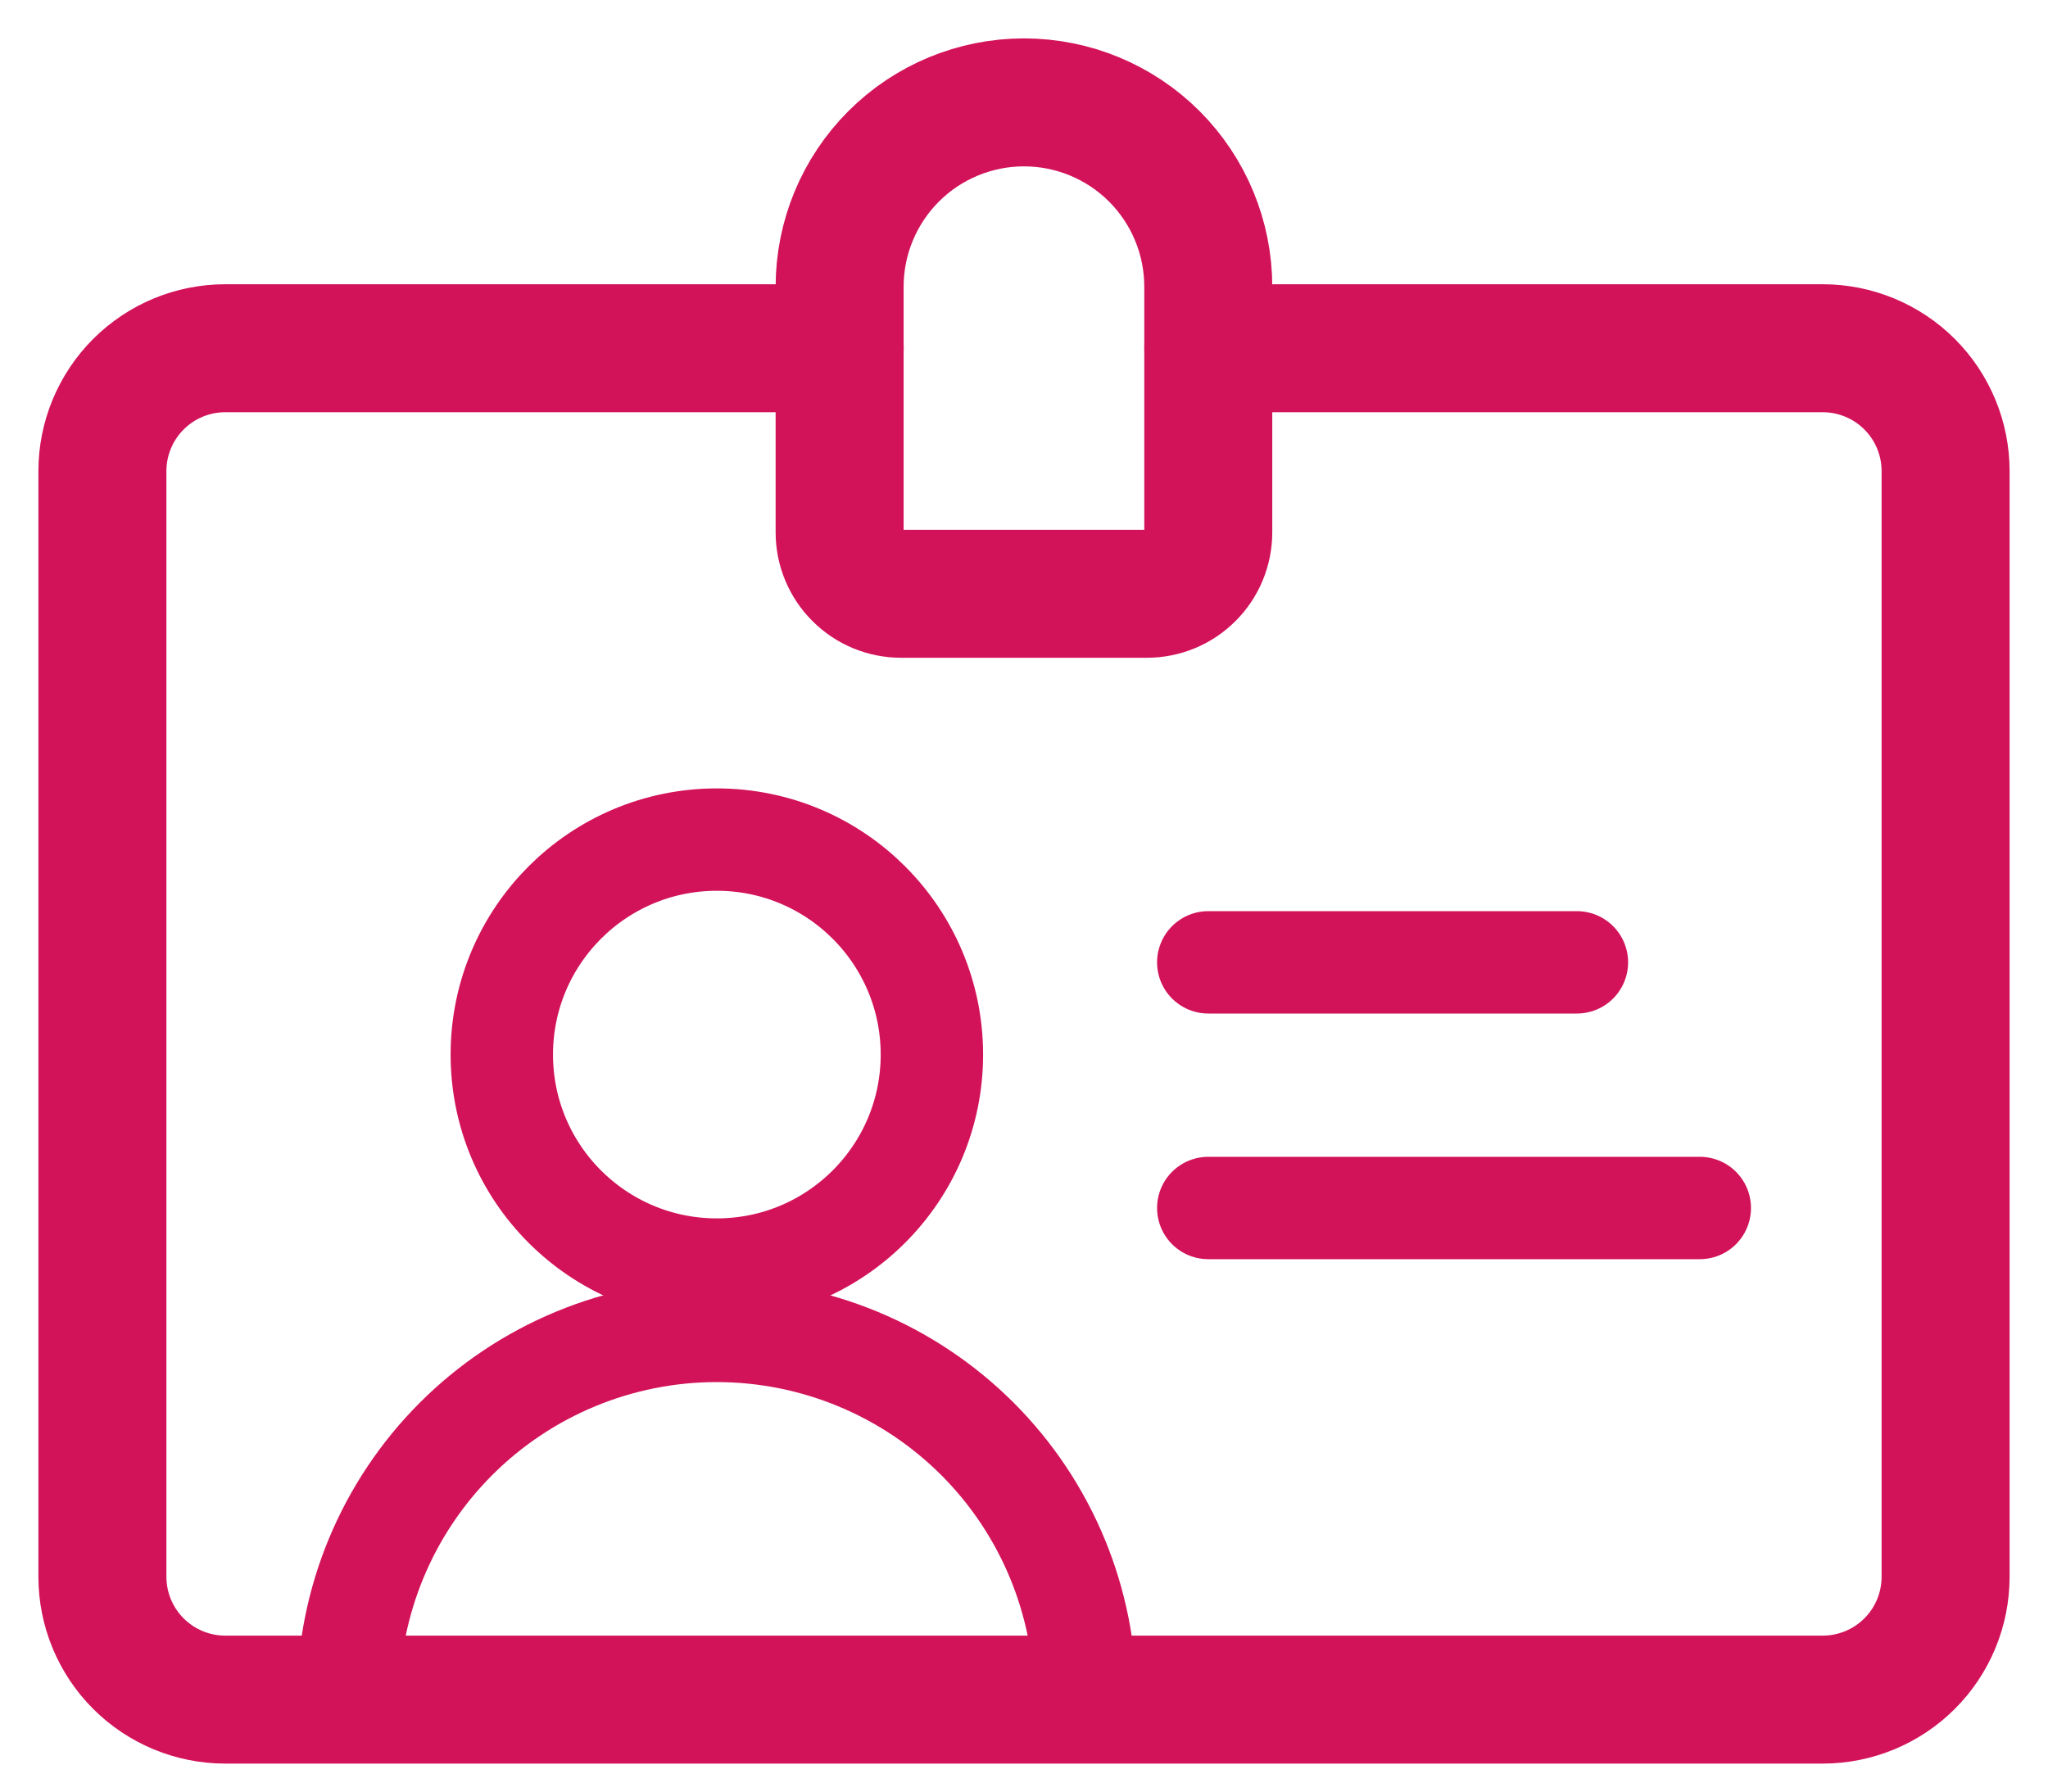 <svg width="40" height="35" viewBox="0 0 40 35" fill="none" xmlns="http://www.w3.org/2000/svg">
<path d="M16.4 6.803H4.4C3.763 6.803 3.153 7.056 2.703 7.506C2.253 7.956 2 8.567 2 9.203V30.803C2 31.44 2.253 32.05 2.703 32.5C3.153 32.95 3.763 33.203 4.4 33.203H35.6C36.236 33.203 36.847 32.95 37.297 32.5C37.747 32.05 38 31.44 38 30.803V9.203C38 8.567 37.747 7.956 37.297 7.506C36.847 7.056 36.236 6.803 35.6 6.803H23.6" stroke="#D31359" stroke-width="2.5" stroke-linecap="round" stroke-linejoin="round"/>
<path d="M23.599 5.6C23.599 4.645 23.22 3.73 22.545 3.054C21.87 2.379 20.954 2 19.999 2C19.045 2 18.129 2.379 17.454 3.054C16.779 3.73 16.399 4.645 16.399 5.6V10.4C16.399 10.718 16.526 11.024 16.751 11.248C16.976 11.474 17.281 11.6 17.599 11.6H22.399C22.718 11.6 23.023 11.474 23.248 11.248C23.473 11.024 23.599 10.718 23.599 10.4V5.6Z" stroke="#D31359" stroke-width="2.5" stroke-linecap="round" stroke-linejoin="round"/>
<path d="M14.001 24.802C16.32 24.802 18.201 22.922 18.201 20.602C18.201 18.282 16.32 16.402 14.001 16.402C11.681 16.402 9.801 18.282 9.801 20.602C9.801 22.922 11.681 24.802 14.001 24.802Z" stroke="#D31359" stroke-width="2" stroke-linecap="round" stroke-linejoin="round"/>
<path d="M6.798 33.2C6.798 31.29 7.557 29.459 8.907 28.109C10.257 26.759 12.089 26 13.998 26C15.908 26 17.739 26.759 19.09 28.109C20.44 29.459 21.198 31.29 21.198 33.2H6.798Z" stroke="#D31359" stroke-width="2" stroke-linecap="round" stroke-linejoin="round"/>
<path d="M23.599 18.8H30.799" stroke="#D31359" stroke-width="2" stroke-linecap="round" stroke-linejoin="round"/>
<path d="M23.599 23.599H33.199" stroke="#D31359" stroke-width="2" stroke-linecap="round" stroke-linejoin="round"/>
</svg>
